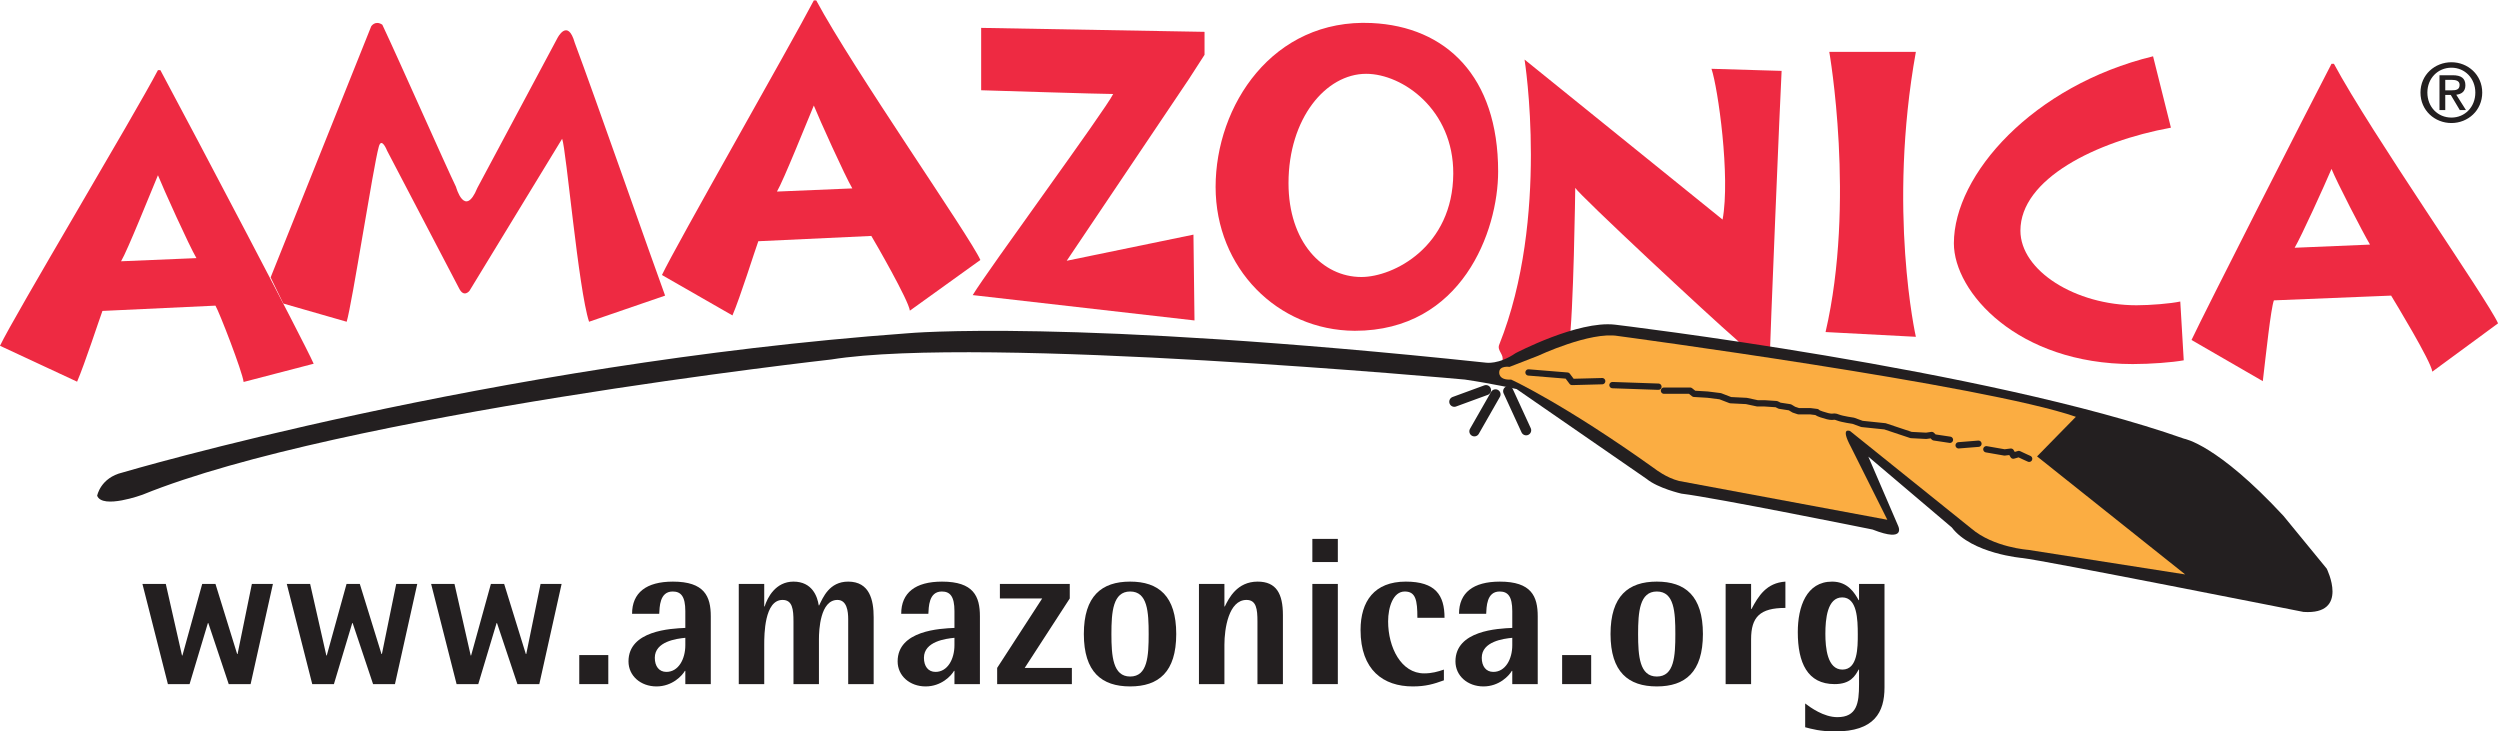 <?xml version="1.0" encoding="UTF-8" standalone="no"?><!DOCTYPE svg PUBLIC "-//W3C//DTD SVG 1.1//EN" "http://www.w3.org/Graphics/SVG/1.1/DTD/svg11.dtd"><svg width="100%" height="100%" viewBox="0 0 499 146" version="1.1" xmlns="http://www.w3.org/2000/svg" xmlns:xlink="http://www.w3.org/1999/xlink" xml:space="preserve" xmlns:serif="http://www.serif.com/" style="fill-rule:evenodd;clip-rule:evenodd;stroke-linecap:round;stroke-linejoin:round;stroke-miterlimit:2;"><g><path d="M489.338,18.026c0.848,0 1.6,-0.096 1.6,-1.089c0,-0.848 -0.815,-0.992 -1.504,-0.992l-1.36,0l0,2.081l1.264,0Zm-1.264,3.938l-1.154,0l0,-6.947l2.643,0c1.664,0 2.529,0.592 2.529,2.001c0,1.248 -0.77,1.776 -1.826,1.888l1.937,3.058l-1.232,0l-1.793,-3.009l-1.104,0l0,3.009Zm1.233,1.504c2.687,0 4.769,-2.113 4.769,-4.994c0,-2.833 -2.082,-4.962 -4.769,-4.962c-2.723,0 -4.803,2.129 -4.803,4.962c0,2.881 2.08,4.994 4.803,4.994Zm-6.18,-4.994c0,-3.553 2.865,-6.05 6.18,-6.05c3.281,0 6.146,2.497 6.146,6.05c0,3.586 -2.865,6.083 -6.146,6.083c-3.315,0 -6.18,-2.497 -6.18,-6.083Z" style="fill:#231f20;fill-rule:nonzero;"/><path d="M28.429,116.553l4.663,0l3.235,14.283l0.084,0l3.948,-14.283l2.647,0l4.327,13.988l0.084,0l2.856,-13.988l4.201,0l-4.453,19.995l-4.369,0l-4.074,-12.183l-0.084,0l-3.655,12.183l-4.327,0l-5.083,-19.995Z" style="fill:#231f20;fill-rule:nonzero;"/><path d="M57.241,116.553l4.662,0l3.235,14.283l0.084,0l3.949,-14.283l2.646,0l4.327,13.988l0.084,0l2.857,-13.988l4.2,0l-4.452,19.995l-4.369,0l-4.075,-12.183l-0.084,0l-3.655,12.183l-4.326,0l-5.083,-19.995Z" style="fill:#231f20;fill-rule:nonzero;"/><path d="M86.052,116.553l4.663,0l3.235,14.283l0.084,0l3.948,-14.283l2.647,0l4.327,13.988l0.084,0l2.856,-13.988l4.201,0l-4.452,19.995l-4.369,0l-4.075,-12.183l-0.084,0l-3.655,12.183l-4.327,0l-5.083,-19.995Z" style="fill:#231f20;fill-rule:nonzero;"/><rect x="115.621" y="130.752" width="5.796" height="5.796" style="fill:#231f20;fill-rule:nonzero;"/><path d="M136.791,127.307c-1.723,0.168 -6.092,0.714 -6.092,3.99c0,1.681 0.841,2.814 2.311,2.814c2.394,0 3.781,-2.52 3.781,-5.335l0,-1.469Zm0,6.594l-0.084,0c-0.546,0.966 -2.521,3.109 -5.672,3.109c-3.15,0 -5.587,-2.101 -5.587,-4.999c0,-6.175 8.486,-6.553 11.343,-6.679l0,-3.36c0,-2.942 -0.882,-3.908 -2.521,-3.908c-2.646,0 -2.604,3.151 -2.688,4.454l-5.419,0c0,-4.202 2.814,-6.428 8.149,-6.428c6.301,0 7.562,2.94 7.562,6.932l0,13.526l-5.083,0l0,-2.647Z" style="fill:#231f20;fill-rule:nonzero;"/><path d="M147.457,116.553l5.083,0l0,4.494l0.084,0c0.545,-1.764 2.184,-4.957 5.754,-4.957c3.74,0 4.789,2.983 5.041,4.747l0.084,0c0.756,-1.554 2.017,-4.747 5.797,-4.747c4.285,0 5.083,3.697 5.083,7.099l0,13.359l-5.083,0l0,-12.981c0,-1.511 -0.252,-3.822 -2.142,-3.822c-3.445,0 -3.697,6.007 -3.697,7.814l0,8.989l-5.083,0l0,-12.477c0,-2.478 -0.21,-4.326 -2.184,-4.326c-3.612,0 -3.654,6.889 -3.654,8.947l0,7.856l-5.083,0l0,-19.995Z" style="fill:#231f20;fill-rule:nonzero;"/><path d="M190.508,127.307c-1.722,0.168 -6.091,0.714 -6.091,3.99c0,1.681 0.84,2.814 2.31,2.814c2.395,0 3.781,-2.52 3.781,-5.335l0,-1.469Zm0,6.594l-0.084,0c-0.546,0.966 -2.52,3.109 -5.671,3.109c-3.15,0 -5.586,-2.101 -5.586,-4.999c0,-6.175 8.485,-6.553 11.341,-6.679l0,-3.36c0,-2.942 -0.882,-3.908 -2.52,-3.908c-2.647,0 -2.605,3.151 -2.689,4.454l-5.419,0c0,-4.202 2.815,-6.428 8.15,-6.428c6.301,0 7.561,2.94 7.561,6.932l0,13.526l-5.083,0l0,-2.647Z" style="fill:#231f20;fill-rule:nonzero;"/><path d="M199.032,133.313l8.99,-13.862l-8.444,0l0,-2.898l13.947,0l0,2.898l-8.99,13.862l9.41,0l0,3.235l-14.913,0l0,-3.235Z" style="fill:#231f20;fill-rule:nonzero;"/><path d="M225.578,135.035c3.486,0 3.696,-4.074 3.696,-8.485c0,-4.41 -0.21,-8.486 -3.696,-8.486c-3.445,0 -3.739,4.076 -3.739,8.486c0,4.411 0.294,8.485 3.739,8.485Zm-9.242,-8.485c0,-7.604 3.571,-10.46 9.242,-10.46c5.671,0 9.199,2.856 9.199,10.46c0,7.603 -3.528,10.46 -9.199,10.46c-5.671,0 -9.242,-2.857 -9.242,-10.46Z" style="fill:#231f20;fill-rule:nonzero;"/><path d="M239.31,116.553l5.083,0l0,4.494l0.084,0c0.798,-1.638 2.437,-4.957 6.552,-4.957c3.741,0 5.041,2.436 5.041,6.68l0,13.778l-5.082,0l0,-12.477c0,-2.478 -0.21,-4.326 -2.184,-4.326c-3.571,0 -4.411,5.755 -4.411,8.947l0,7.856l-5.083,0l0,-19.995Z" style="fill:#231f20;fill-rule:nonzero;"/><path d="M261.946,116.553l5.085,0l0,19.995l-5.085,0l0,-19.995Zm0,-8.99l5.085,0l0,4.621l-5.085,0l0,-4.621Z" style="fill:#231f20;fill-rule:nonzero;"/><path d="M288.201,135.792c-2.058,0.756 -3.656,1.218 -6.219,1.218c-5.837,0 -10.416,-3.235 -10.416,-11.258c0,-5.755 2.772,-9.662 9.032,-9.662c5.922,0 7.728,2.688 7.728,7.225l-5.418,0c0,-3.528 -0.336,-5.251 -2.521,-5.251c-2.311,0 -3.319,3.109 -3.319,5.965c0,5.21 2.606,10.376 7.184,10.376c1.555,0 2.73,-0.336 3.949,-0.756l0,2.143Z" style="fill:#231f20;fill-rule:nonzero;"/><path d="M301.85,127.307c-1.723,0.168 -6.092,0.714 -6.092,3.99c0,1.681 0.84,2.814 2.31,2.814c2.395,0 3.782,-2.52 3.782,-5.335l0,-1.469Zm0,6.594l-0.084,0c-0.547,0.966 -2.522,3.109 -5.672,3.109c-3.151,0 -5.586,-2.101 -5.586,-4.999c0,-6.175 8.484,-6.553 11.342,-6.679l0,-3.36c0,-2.942 -0.883,-3.908 -2.522,-3.908c-2.646,0 -2.603,3.151 -2.687,4.454l-5.42,0c0,-4.202 2.814,-6.428 8.15,-6.428c6.301,0 7.561,2.94 7.561,6.932l0,13.526l-5.082,0l0,-2.647Z" style="fill:#231f20;fill-rule:nonzero;"/><rect x="311.801" y="130.752" width="5.797" height="5.796" style="fill:#231f20;fill-rule:nonzero;"/><path d="M330.703,135.035c3.486,0 3.695,-4.074 3.695,-8.485c0,-4.41 -0.209,-8.486 -3.695,-8.486c-3.445,0 -3.738,4.076 -3.738,8.486c0,4.411 0.293,8.485 3.738,8.485Zm-9.242,-8.485c0,-7.604 3.57,-10.46 9.242,-10.46c5.67,0 9.199,2.856 9.199,10.46c0,7.603 -3.529,10.46 -9.199,10.46c-5.672,0 -9.242,-2.857 -9.242,-10.46Z" style="fill:#231f20;fill-rule:nonzero;"/><path d="M344.436,116.553l5.082,0l0,4.998l0.084,0c1.386,-2.605 2.982,-5.209 6.763,-5.461l0,5.251c-5.082,0 -6.847,1.806 -6.847,6.26l0,8.947l-5.082,0l0,-19.995Z" style="fill:#231f20;fill-rule:nonzero;"/><path d="M367.746,133.649c3.067,0 3.067,-4.41 3.067,-7.015c0,-3.025 -0.127,-7.393 -3.11,-7.393c-2.982,0 -3.359,4.326 -3.359,7.267c0,2.772 0.377,7.141 3.402,7.141Zm8.4,3.571c0,4.957 -2.015,8.78 -9.871,8.78c-2.898,0 -4.705,-0.505 -5.964,-0.841l0,-4.747c1.05,0.799 3.697,2.731 6.427,2.731c3.907,0 4.326,-2.815 4.326,-6.511l0,-2.983l-0.084,0c-0.714,1.302 -1.638,2.899 -4.789,2.899c-5.42,0 -7.351,-4.243 -7.351,-10.376c0,-5.083 1.723,-10.082 6.848,-10.082c3.15,0 4.494,2.268 5.292,3.697l0.084,0l0,-3.234l5.082,0l0,20.667Z" style="fill:#231f20;fill-rule:nonzero;"/><path d="M39.21,51.52c-1.445,-2.442 -6.652,-13.964 -7.683,-16.544c-1.377,3.246 -6.054,14.982 -7.361,17.175l15.044,-0.631Zm-39.21,17.498c2.75,-5.828 26.917,-46.196 31.527,-55.02l0.481,0c7.361,13.735 28.5,53.879 30.601,58.603l-13.983,3.64c-0.245,-2.059 -4.864,-13.988 -5.622,-15.235l-22.557,1.055c-0.619,1.665 -3.547,10.626 -5.059,14.123l-15.388,-7.166Z" style="fill:#ee2a42;fill-rule:nonzero;"/><path d="M170.122,37.606c-1.445,-2.441 -6.651,-13.963 -7.683,-16.544c-1.376,3.246 -6.054,14.983 -7.36,17.175l15.043,-0.631Zm-37.998,17.287c2.751,-5.828 25.706,-45.984 30.315,-54.809l0.482,0c7.36,13.736 30.66,47.082 32.761,51.805l-14.071,10.119c-0.245,-2.059 -6.937,-13.668 -7.694,-14.915l-22.558,1.055c-0.618,1.665 -3.651,11.311 -5.164,14.809l-14.071,-8.064Z" style="fill:#ee2a42;fill-rule:nonzero;"/><path d="M473.055,48.821c-1.448,-2.442 -6.653,-12.53 -7.684,-15.11c-1.377,3.246 -6.055,13.548 -7.361,15.741l15.045,-0.631Zm-35.629,19.037c2.752,-5.828 23.336,-46.3 27.945,-55.125l0.481,0c7.361,13.736 30.662,47.081 32.761,51.805l-13.123,9.644c-0.244,-2.059 -7.465,-13.931 -8.22,-15.178l-23.401,0.948c-0.617,1.666 -1.58,10.752 -2.213,16.128l-14.23,-8.222Z" style="fill:#ee2a42;fill-rule:nonzero;"/><path d="M114.732,8.568c3.785,10.073 15.685,44.109 18.024,50.436l-15.178,5.217c-2.134,-6.492 -4.551,-34.358 -5.376,-36.522l-18.499,30.356c0,0 -1.106,1.423 -2.055,-0.474l-14.388,-27.511c0,0 -1.107,-2.845 -1.655,-0.768c-1.101,3.913 -5.308,31.257 -6.408,34.919l-12.649,-3.636l-2.529,-5.217l20.079,-50.12c0,0 0.791,-1.265 2.214,-0.317c3.303,6.993 12.64,28.117 14.704,32.363c0,0 1.739,6.373 4.268,0.207l15.969,-29.881c0,0 2.056,-4.112 3.479,0.948Z" style="fill:#ee2a42;fill-rule:nonzero;"/><path d="M194.154,58.899c2.958,-4.911 26.453,-36.891 28.037,-40.137c-2.478,0 -24.357,-0.689 -26.351,-0.748l0,-12.45l44.586,0.791l0,4.585l-3.162,4.901l-24.348,36.206l25.297,-5.217l0.209,17.128l-44.268,-5.059Z" style="fill:#ee2a42;fill-rule:nonzero;"/><path d="M271.717,55.29c6.467,0 18.285,-6.068 18.355,-20.635c0.067,-12.736 -10.099,-19.921 -17.392,-19.921c-8.049,0 -15.494,8.916 -15.494,21.819c0,11.737 6.759,18.737 14.531,18.737Zm2.064,-50.694c14.842,0.697 25.248,10.654 25.248,29.633c0,11.904 -7.222,31.798 -28.619,31.798c-15.476,-0.082 -27.775,-12.57 -27.775,-28.718c0,-16.232 11.388,-33.642 31.146,-32.713Z" style="fill:#ee2a42;fill-rule:nonzero;"/><path d="M299.242,68.806c10.119,-25.297 5.059,-56.918 5.059,-56.918l39.527,31.938c1.58,-8.538 -0.914,-26.246 -2.215,-30.094l13.998,0.416c-0.273,4.829 -2.269,52.692 -2.478,60.184l-6.459,-6.474c-5.504,-4.745 -31.36,-28.859 -32.254,-30.357c0,0 -0.316,25.297 -1.266,31.622l-13.279,2.845c0.377,-1.219 -1.107,-1.974 -0.633,-3.162Zm13.143,4.694l-10.94,-0.583" style="fill:#ee2a42;fill-rule:nonzero;"/><path d="M365.125,10.354l17.281,0c-5.693,31.668 0,56.871 0,56.871l-18.025,-0.948c6.008,-25.93 0.744,-55.923 0.744,-55.923Z" style="fill:#ee2a42;fill-rule:nonzero;"/><path d="M435.873,71.919c-2.271,0.416 -6.603,0.748 -10.182,0.748c-22.976,0 -35.697,-14.358 -35.697,-24.098c0,-13.735 15.817,-31.507 39.758,-37.333l3.564,14.249c-14.998,2.746 -30.041,10.231 -30.041,20.554c0,7.991 10.996,14.892 23.172,14.892c2.752,0 6.811,-0.332 8.737,-0.749l0.689,11.737Z" style="fill:#ee2a42;fill-rule:nonzero;"/><path d="M19.394,98.952c0,0 0.632,-3.582 5.059,-4.637c0,0 73.362,-21.714 156.727,-27.794c0,0 31.947,-2.985 115.425,5.869c0,0 2.534,0.421 5.905,-1.897c0,0 12.435,-6.535 19.816,-5.693c0,0 74.203,8.855 113.625,22.768c0,0 6.535,1.055 19.817,15.389l8.642,10.54c0,0 4.635,9.276 -4.639,8.644c0,0 -52.068,-10.331 -56.074,-10.753c0,0 -10.119,-0.842 -14.123,-6.113l-16.654,-14.124l5.904,13.704c0,0 1.897,3.582 -5.06,0.841c0,0 -31.201,-6.322 -38.159,-7.166c0,0 -4.636,-1.055 -6.955,-2.951l-25.929,-17.918c0,0 -4.637,-1.054 -10.33,-1.898c0,0 -96.338,-8.853 -126.485,-4.006c0,0 -98.026,10.962 -137.447,26.985c0,0 -8.012,2.948 -9.065,0.21Z" style="fill:#231f20;fill-rule:nonzero;"/><path d="M335.131,96l41.582,7.747l-7.272,-14.545c-2.214,-4.111 -0.158,-3.161 -0.158,-3.161l24.19,19.445c4.427,3.795 11.384,4.269 11.384,4.269l31.305,4.902l-29.566,-23.558l7.748,-7.905c-18.184,-6.324 -91.387,-16.126 -91.387,-16.126c-5.533,-0.949 -15.969,3.952 -15.969,3.952l-5.691,2.213c0,0 -2.055,-0.316 -2.055,1.107c0,0 -0.158,1.581 2.371,1.423c0,0 10.436,4.743 28.776,17.866c0,0 2.213,1.74 4.742,2.371Z" style="fill:#fbad42;fill-rule:nonzero;"/><path d="M396.477,89.676l3.636,0.633l1.266,-0.158l0.473,0.79l1.107,-0.317c0.633,0.317 2.057,0.95 2.057,0.95m-14.073,-2.688l3.953,-0.316m-62.767,-10.593l5.217,0l0.791,0.632l2.687,0.158l2.53,0.316l2.054,0.791l3.162,0.158l2.215,0.474l1.422,0l2.371,0.159l0.633,0.316l2.057,0.315l0.789,0.475l0.949,0.316l2.371,0l1.266,0.159c0,0 0,0.158 0.947,0.473c0.949,0.317 1.582,0.475 2.056,0.475c0.475,0 0.475,-0.158 1.266,0.158c0.789,0.316 3.004,0.633 3.004,0.633l1.738,0.632l4.586,0.474l2.846,0.95l2.371,0.79l3.004,0.158l1.107,-0.158l0.475,0.474l3.162,0.475m-67.353,-10.91l9.169,0.316m-25.929,-2.846l7.748,0.632l0.947,1.266l6.008,-0.158" style="fill:none;stroke:#231f20;stroke-width:1.26px;"/><path d="M296.605,77.871l-6.324,2.319m8.223,-1.476l-4.215,7.378m6.744,-8.01l3.584,7.8" style="fill:none;stroke:#231f20;stroke-width:2.02px;"/></g></svg>